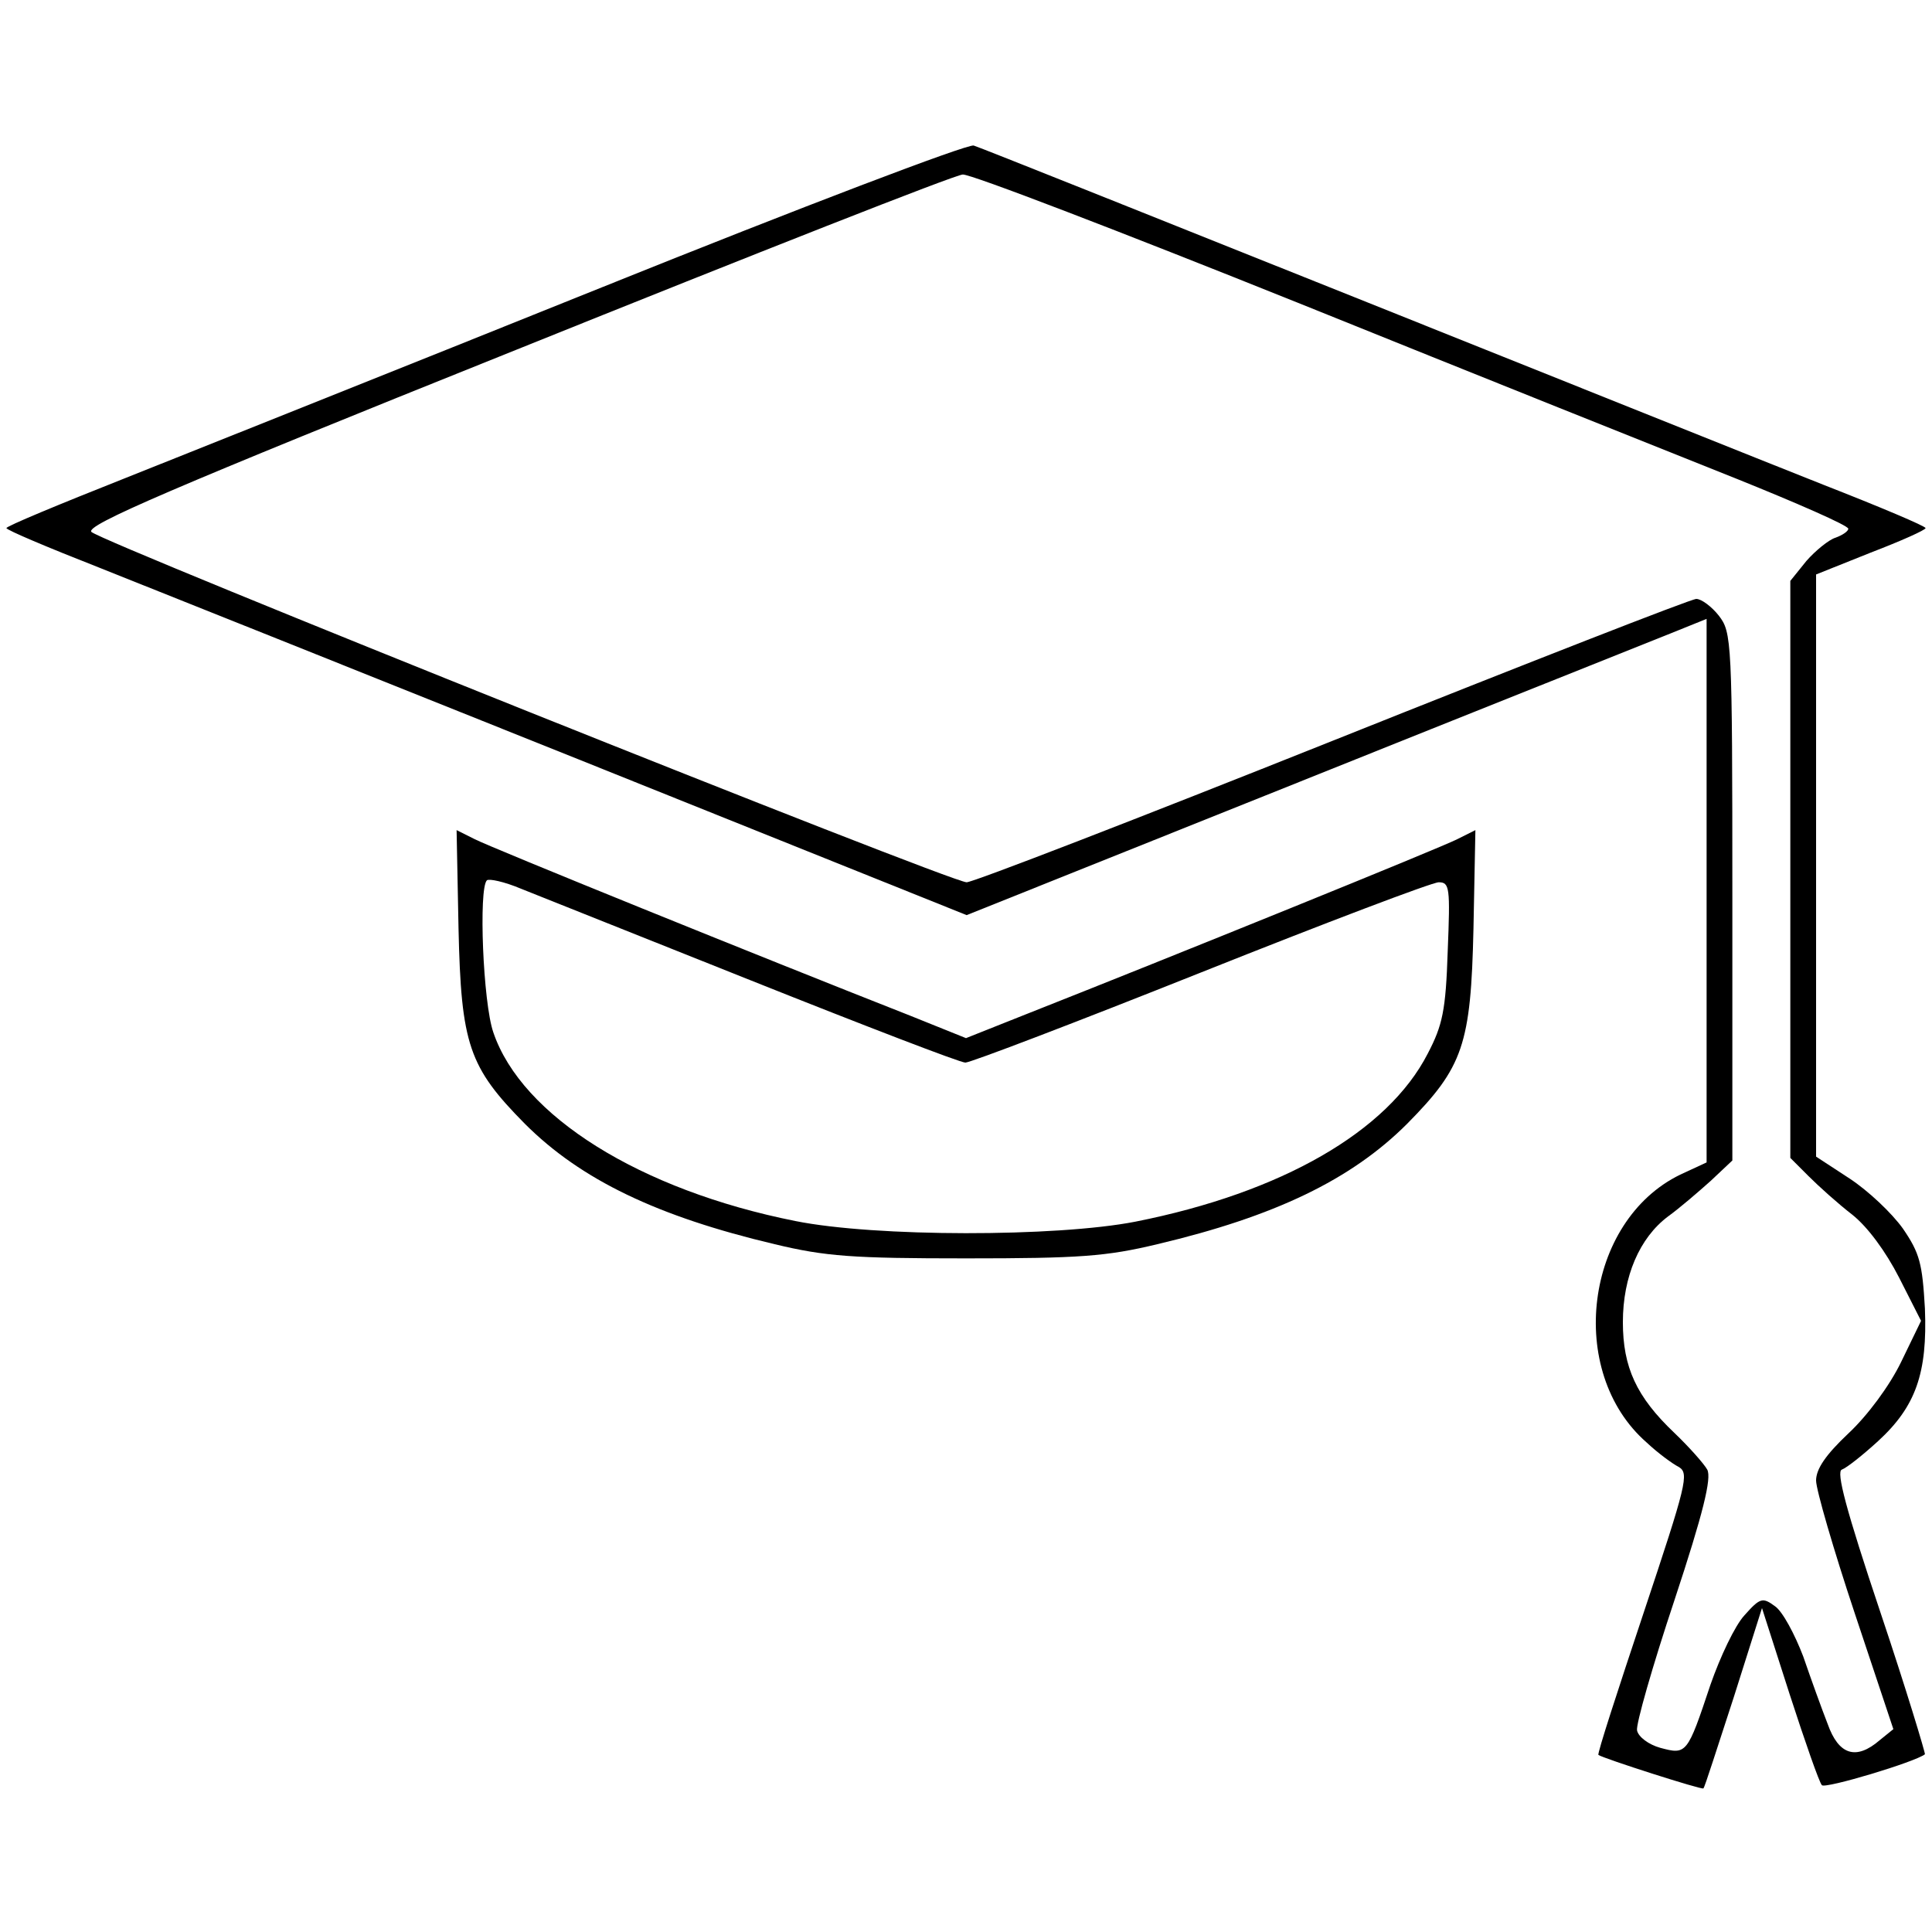 <?xml version="1.0" standalone="no"?>
<!DOCTYPE svg PUBLIC "-//W3C//DTD SVG 20010904//EN"
 "http://www.w3.org/TR/2001/REC-SVG-20010904/DTD/svg10.dtd">
<svg version="1.0" xmlns="http://www.w3.org/2000/svg"
 width="300pt" height="300pt" viewBox="0 0 300 300"
 preserveAspectRatio="xMidYMid meet">
<g transform="translate(0,300) scale(0.1,-0.1)"
fill="#000000" stroke="none">
<path d="M935 2554 c-308 -124 -642 -257 -742 -297 -101 -40 -183 -74 -183
-77 0 -3 64 -30 143 -61 78 -31 413 -165 745 -298 l603 -242 517 207 c284 114
543 217 575 230 l57 23 0 -422 0 -422 -41 -19 c-148 -72 -178 -306 -52 -416
17 -16 40 -33 50 -38 16 -10 12 -26 -55 -227 -40 -120 -72 -218 -70 -220 6 -5
162 -55 163 -52 2 1 22 65 47 141 l44 139 43 -134 c24 -74 46 -137 50 -141 5
-6 145 36 160 48 1 1 -29 101 -69 220 -54 161 -69 219 -60 222 8 3 33 23 56
44 59 54 77 106 73 206 -4 70 -8 86 -34 124 -17 24 -54 59 -83 78 l-52 34 0
452 0 452 85 34 c47 18 85 35 85 38 0 3 -71 33 -158 67 -86 34 -415 166 -730
292 -315 126 -580 232 -590 235 -9 3 -269 -96 -577 -220z m1080 -24 c275 -111
580 -233 678 -272 97 -39 177 -74 177 -79 0 -4 -9 -10 -20 -14 -10 -3 -31 -20
-45 -36 l-25 -31 0 -448 0 -448 28 -28 c16 -16 46 -43 68 -60 24 -19 52 -57
73 -98 l34 -67 -31 -64 c-18 -37 -52 -83 -82 -111 -35 -33 -50 -55 -50 -73 0
-14 27 -107 60 -206 l60 -180 -21 -17 c-37 -32 -64 -23 -81 25 -9 23 -26 70
-38 105 -13 34 -32 70 -44 78 -19 14 -23 13 -47 -14 -15 -16 -38 -65 -53 -108
-36 -108 -37 -109 -78 -98 -18 5 -34 17 -36 27 -2 9 24 100 58 202 45 136 58
190 51 203 -5 9 -28 35 -51 57 -59 56 -80 102 -80 172 0 71 26 131 70 164 18
13 47 38 66 55 l34 32 0 410 c0 399 -1 410 -21 436 -11 14 -27 26 -35 26 -8 0
-261 -99 -564 -220 -303 -121 -559 -220 -569 -220 -25 0 -1341 527 -1359 544
-10 10 119 66 660 283 370 149 682 272 693 272 12 1 246 -89 520 -199z"/>
<path d="M712 1558 c4 -180 16 -215 103 -303 87 -87 206 -144 388 -187 79 -19
121 -22 297 -22 176 0 218 3 297 22 182 43 301 100 388 187 87 88 99 123 103
303 l3 153 -28 -14 c-25 -13 -442 -182 -675 -274 l-88 -35 -87 35 c-234 92
-651 261 -676 274 l-28 14 3 -153z m458 -82 c173 -69 321 -126 329 -126 8 0
173 63 366 140 193 77 359 140 369 140 17 0 18 -8 14 -107 -3 -92 -8 -115 -31
-159 -62 -121 -227 -216 -454 -261 -123 -24 -404 -24 -528 1 -241 48 -425 163
-469 293 -16 46 -23 223 -10 236 3 3 27 -2 53 -13 25 -10 188 -75 361 -144z"/>
</g>
</svg>
